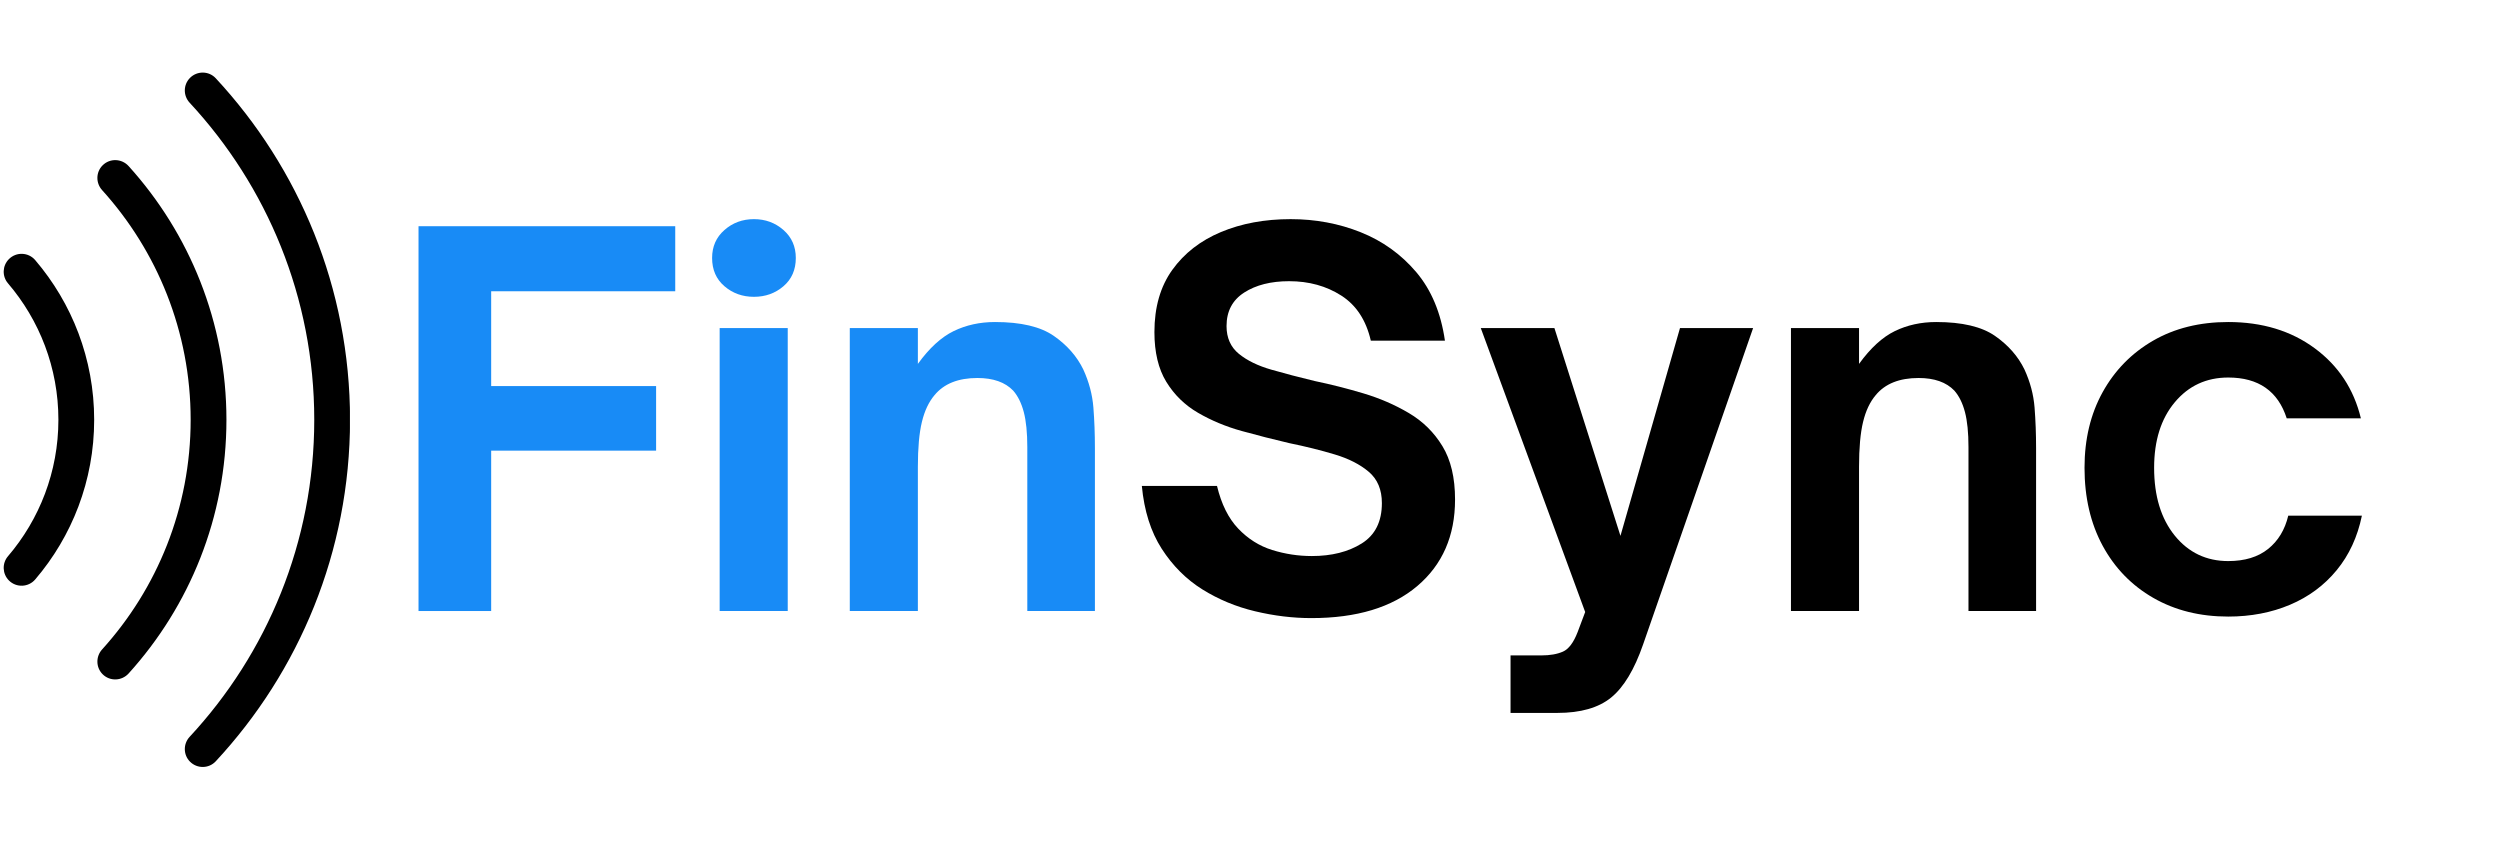 <svg xmlns="http://www.w3.org/2000/svg" xmlns:xlink="http://www.w3.org/1999/xlink" width="1097" zoomAndPan="magnify" viewBox="0 0 822.75 277.5" height="370" preserveAspectRatio="xMidYMid meet" version="1.0"><defs><g/><clipPath id="7ad7188464"><path d="M 60 23.207 L 115.16 23.207 L 115.16 253 L 60 253 Z M 60 23.207 " clip-rule="nonzero"/></clipPath></defs><path fill="#000000" d="M 30.992 138.156 C 30.992 118.125 23.68 99.762 11.586 85.605 C 9.355 82.988 5.367 82.836 2.938 85.266 C 0.77 87.438 0.633 90.91 2.629 93.242 C 12.965 105.336 19.219 121.027 19.219 138.156 C 19.219 155.27 12.965 170.961 2.629 183.055 C 0.633 185.387 0.77 188.859 2.938 191.035 C 5.367 193.465 9.355 193.309 11.586 190.695 C 23.68 176.547 30.992 158.188 30.992 138.156 " fill-opacity="1" fill-rule="nonzero"/><path fill="#000000" d="M 74.52 138.156 C 74.52 106.062 62.328 76.77 42.332 54.664 C 40.059 52.152 36.164 52.016 33.77 54.414 L 33.762 54.418 C 31.531 56.652 31.484 60.227 33.602 62.566 C 51.707 82.582 62.746 109.102 62.746 138.156 C 62.746 167.207 51.711 193.727 33.605 213.727 C 31.484 216.07 31.535 219.648 33.766 221.883 L 33.77 221.887 C 36.164 224.281 40.059 224.145 42.332 221.633 C 62.328 199.539 74.52 170.246 74.52 138.156 " fill-opacity="1" fill-rule="nonzero"/><g clip-path="url(#7ad7188464)"><path fill="#000000" d="M 115.195 138.156 C 115.195 94.789 98.406 55.266 71 25.75 C 68.734 23.312 64.891 23.27 62.543 25.617 L 62.539 25.621 C 60.293 27.871 60.25 31.48 62.414 33.809 C 87.844 61.215 103.422 97.906 103.422 138.156 C 103.422 178.402 87.848 215.09 62.414 242.484 C 60.254 244.816 60.293 248.43 62.539 250.676 L 62.543 250.676 C 64.891 253.027 68.734 252.984 71 250.547 C 98.406 221.043 115.195 181.52 115.195 138.156 " fill-opacity="1" fill-rule="nonzero"/></g><g fill="#188bf6" fill-opacity="1"><g transform="translate(126.455, 201.088)"><g><path d="M 35.188 0 L 11.281 0 L 11.281 -126.641 L 95.766 -126.641 L 95.766 -105.234 L 35.188 -105.234 L 35.188 -74.031 L 89.469 -74.031 L 89.469 -52.781 L 35.188 -52.781 Z M 35.188 0 "/></g></g></g><g fill="#188bf6" fill-opacity="1"><g transform="translate(226.713, 201.088)"><g><path d="M 21.406 -103.406 C 17.645 -103.406 14.41 -104.566 11.703 -106.891 C 8.992 -109.211 7.641 -112.312 7.641 -116.188 C 7.641 -119.945 8.992 -123.016 11.703 -125.391 C 14.41 -127.773 17.645 -128.969 21.406 -128.969 C 25.176 -128.969 28.414 -127.773 31.125 -125.391 C 33.832 -123.016 35.188 -119.945 35.188 -116.188 C 35.188 -112.312 33.832 -109.211 31.125 -106.891 C 28.414 -104.566 25.176 -103.406 21.406 -103.406 Z M 32.531 0 L 10.125 0 L 10.125 -93.125 L 32.531 -93.125 Z M 32.531 0 "/></g></g></g><g fill="#188bf6" fill-opacity="1"><g transform="translate(269.539, 201.088)"><g><path d="M 32.531 0 L 10.125 0 L 10.125 -93.125 L 32.531 -93.125 L 32.531 -81.328 C 36.289 -86.535 40.219 -90.133 44.312 -92.125 C 48.406 -94.113 52.941 -95.109 57.922 -95.109 C 66.441 -95.109 72.891 -93.586 77.266 -90.547 C 81.641 -87.504 84.875 -83.82 86.969 -79.5 C 88.852 -75.406 89.961 -71.227 90.297 -66.969 C 90.629 -62.707 90.797 -58.254 90.797 -53.609 L 90.797 0 L 68.547 0 L 68.547 -53.938 C 68.547 -58.695 68.16 -62.539 67.391 -65.469 C 66.617 -68.406 65.457 -70.758 63.906 -72.531 C 61.25 -75.301 57.32 -76.688 52.125 -76.688 C 45.812 -76.688 41.109 -74.805 38.016 -71.047 C 36.129 -68.828 34.742 -65.891 33.859 -62.234 C 32.973 -58.586 32.531 -53.664 32.531 -47.469 Z M 32.531 0 "/></g></g></g><g fill="#000000" fill-opacity="1"><g transform="translate(369.966, 201.088)"><g><path d="M 61.578 2.328 C 55.492 2.328 49.32 1.578 43.062 0.078 C 36.812 -1.41 31.031 -3.812 25.719 -7.125 C 20.414 -10.445 15.961 -14.898 12.359 -20.484 C 8.766 -26.078 6.582 -32.973 5.812 -41.172 L 30.547 -41.172 C 31.984 -35.191 34.305 -30.516 37.516 -27.141 C 40.723 -23.766 44.457 -21.41 48.719 -20.078 C 52.977 -18.754 57.32 -18.094 61.75 -18.094 C 68.281 -18.094 73.754 -19.473 78.172 -22.234 C 82.598 -25.004 84.812 -29.43 84.812 -35.516 C 84.812 -39.941 83.375 -43.375 80.5 -45.812 C 77.625 -48.25 73.891 -50.156 69.297 -51.531 C 64.703 -52.914 59.695 -54.16 54.281 -55.266 C 49.07 -56.484 43.867 -57.812 38.672 -59.25 C 33.473 -60.695 28.688 -62.691 24.312 -65.234 C 19.945 -67.773 16.461 -71.176 13.859 -75.438 C 11.254 -79.695 9.953 -85.148 9.953 -91.797 C 9.953 -99.984 11.914 -106.812 15.844 -112.281 C 19.781 -117.758 25.125 -121.91 31.875 -124.734 C 38.625 -127.555 46.258 -128.969 54.781 -128.969 C 62.969 -128.969 70.656 -127.531 77.844 -124.656 C 85.039 -121.781 91.129 -117.41 96.109 -111.547 C 101.086 -105.68 104.238 -98.156 105.562 -88.969 L 81.172 -88.969 C 79.617 -95.719 76.379 -100.664 71.453 -103.812 C 66.523 -106.969 60.801 -108.547 54.281 -108.547 C 48.301 -108.547 43.375 -107.301 39.5 -104.812 C 35.625 -102.32 33.688 -98.645 33.688 -93.781 C 33.688 -89.906 35.039 -86.859 37.75 -84.641 C 40.469 -82.43 44.039 -80.691 48.469 -79.422 C 52.895 -78.148 57.648 -76.906 62.734 -75.688 C 68.047 -74.582 73.383 -73.227 78.75 -71.625 C 84.125 -70.02 89.109 -67.859 93.703 -65.141 C 98.297 -62.43 101.973 -58.805 104.734 -54.266 C 107.504 -49.734 108.891 -43.875 108.891 -36.688 C 108.891 -24.727 104.738 -15.234 96.438 -8.203 C 88.133 -1.18 76.516 2.328 61.578 2.328 Z M 61.578 2.328 "/></g></g></g><g fill="#000000" fill-opacity="1"><g transform="translate(485.495, 201.088)"><g><path d="M 27.062 33.531 L 11.625 33.531 L 11.625 14.609 L 21.75 14.609 C 24.625 14.609 27 14.191 28.875 13.359 C 30.758 12.523 32.363 10.395 33.688 6.969 L 36.188 0.328 L 1.828 -93.125 L 26.062 -93.125 L 47.797 -24.734 L 67.391 -93.125 L 91.453 -93.125 L 55.266 10.953 C 52.391 19.254 48.879 25.094 44.734 28.469 C 40.586 31.844 34.695 33.531 27.062 33.531 Z M 27.062 33.531 "/></g></g></g><g fill="#000000" fill-opacity="1"><g transform="translate(579.279, 201.088)"><g><path d="M 32.531 0 L 10.125 0 L 10.125 -93.125 L 32.531 -93.125 L 32.531 -81.328 C 36.289 -86.535 40.219 -90.133 44.312 -92.125 C 48.406 -94.113 52.941 -95.109 57.922 -95.109 C 66.441 -95.109 72.891 -93.586 77.266 -90.547 C 81.641 -87.504 84.875 -83.82 86.969 -79.5 C 88.852 -75.406 89.961 -71.227 90.297 -66.969 C 90.629 -62.707 90.797 -58.254 90.797 -53.609 L 90.797 0 L 68.547 0 L 68.547 -53.938 C 68.547 -58.695 68.16 -62.539 67.391 -65.469 C 66.617 -68.406 65.457 -70.758 63.906 -72.531 C 61.25 -75.301 57.32 -76.688 52.125 -76.688 C 45.812 -76.688 41.109 -74.805 38.016 -71.047 C 36.129 -68.828 34.742 -65.891 33.859 -62.234 C 32.973 -58.586 32.531 -53.664 32.531 -47.469 Z M 32.531 0 "/></g></g></g><g fill="#000000" fill-opacity="1"><g transform="translate(679.703, 201.088)"><g><path d="M 53.609 1.828 C 44.316 1.828 36.102 -0.219 28.969 -4.312 C 21.832 -8.406 16.27 -14.129 12.281 -21.484 C 8.301 -28.848 6.312 -37.398 6.312 -47.141 C 6.312 -56.547 8.301 -64.844 12.281 -72.031 C 16.27 -79.227 21.801 -84.875 28.875 -88.969 C 35.957 -93.062 44.203 -95.109 53.609 -95.109 C 64.785 -95.109 74.273 -92.227 82.078 -86.469 C 89.879 -80.719 94.941 -73.031 97.266 -63.406 L 72.859 -63.406 C 69.984 -72.363 63.566 -76.844 53.609 -76.844 C 46.422 -76.844 40.555 -74.129 36.016 -68.703 C 31.484 -63.285 29.219 -56.098 29.219 -47.141 C 29.219 -37.848 31.484 -30.406 36.016 -24.812 C 40.555 -19.227 46.422 -16.438 53.609 -16.438 C 59.035 -16.438 63.406 -17.766 66.719 -20.422 C 70.039 -23.078 72.254 -26.727 73.359 -31.375 L 97.594 -31.375 C 96.156 -24.395 93.391 -18.414 89.297 -13.438 C 85.203 -8.457 80.082 -4.664 73.938 -2.062 C 67.801 0.531 61.023 1.828 53.609 1.828 Z M 53.609 1.828 "/></g></g></g></svg>
